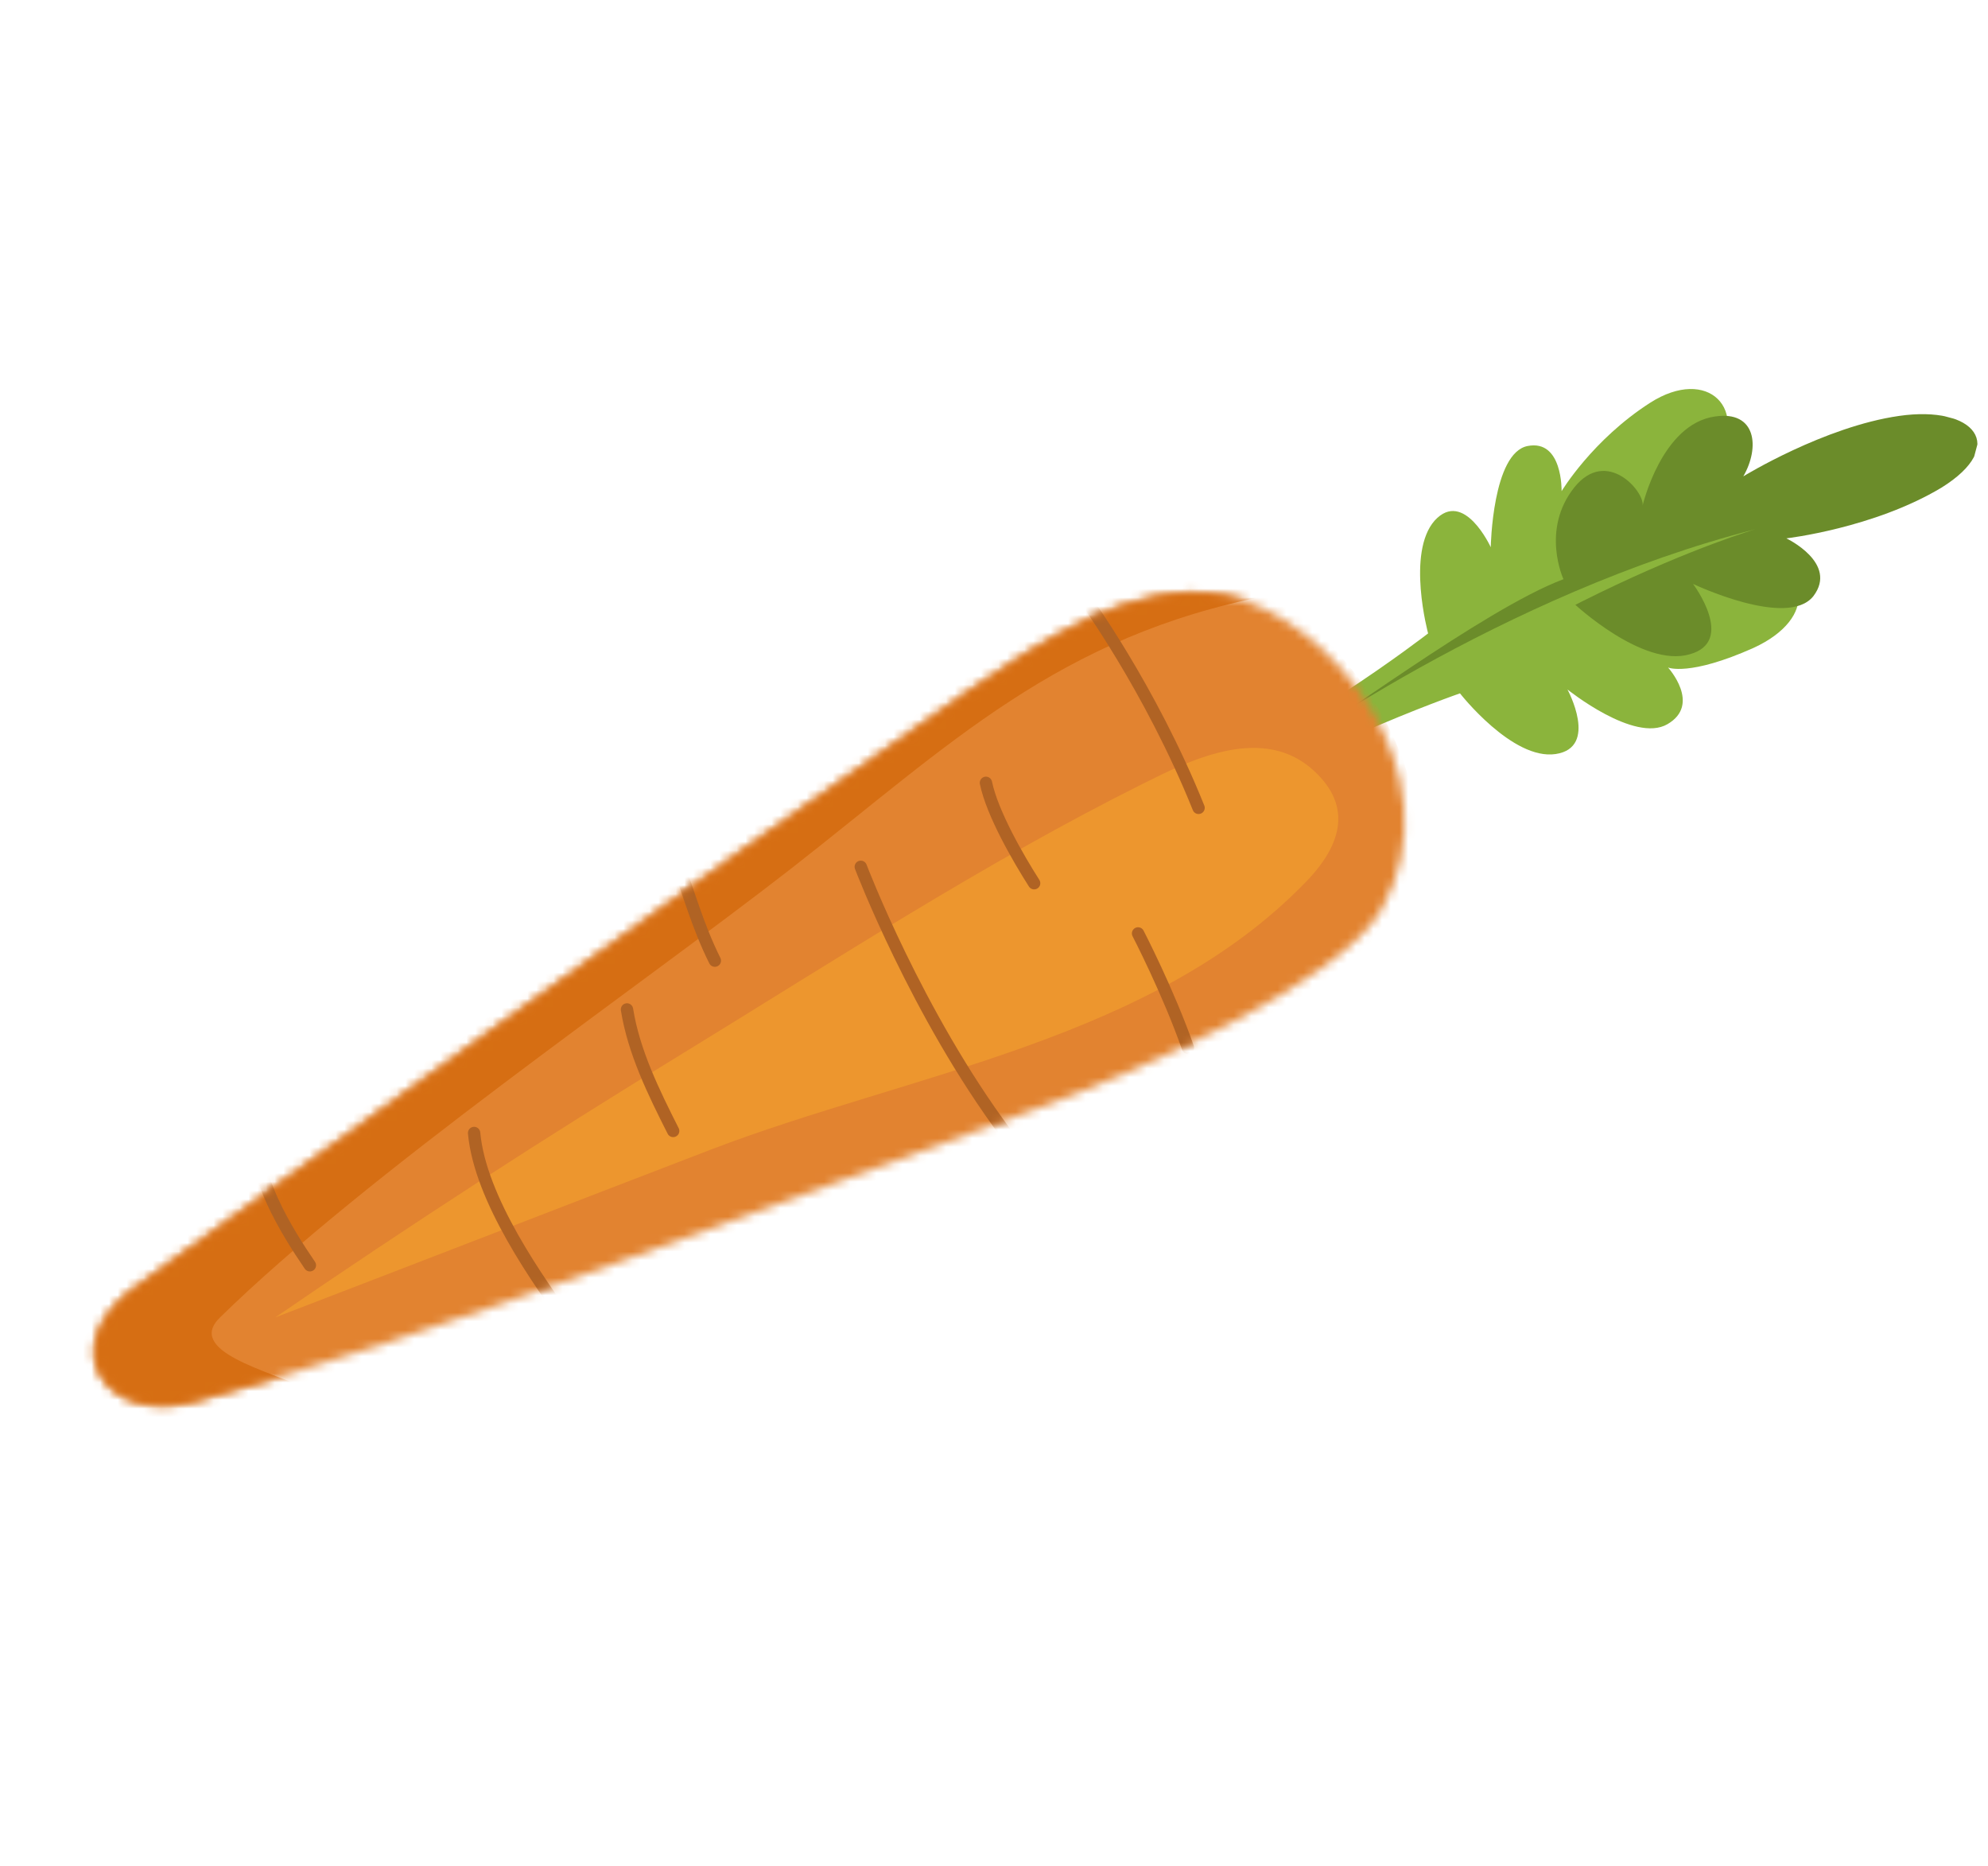 <?xml version="1.0" encoding="UTF-8"?> <svg xmlns="http://www.w3.org/2000/svg" width="228" height="214" viewBox="0 0 228 214" fill="none"> <g clip-path="url(#clip0_1253_178)"> <path d="M139.736 91.061C141.287 89.507 159.623 81.66 165.849 75.763C165.849 75.763 168.808 79.034 174.063 77.95C179.1 76.91 176.856 71.346 175.529 70.889C175.529 70.889 183.575 72.927 186.627 68.462C189.008 64.957 185.838 62.871 182.56 63.136C182.56 63.136 192.291 59.621 196.585 53.21C200.853 46.895 195.858 41.944 189.245 46.186C182.631 50.427 179.097 56.316 179.097 56.316C179.097 56.316 179.236 50.352 175.198 51.139C171.159 51.927 170.971 62.742 170.971 62.742C170.971 62.742 167.895 56.025 164.541 59.685C161.283 63.371 163.787 72.627 163.787 72.627C163.787 72.627 147.096 85.569 134.176 89.788L139.736 91.061Z" fill="#8BB43C"></path> <path d="M138.299 89.851C140.489 89.399 157.74 77.848 166.236 75.866C166.236 75.866 165.261 71.364 169.421 67.401C173.31 63.676 176.385 68.84 175.999 70.29C175.999 70.29 179.132 62.017 184.517 62.002C188.762 61.994 188.558 65.872 186.479 68.63C186.479 68.63 192.358 64.814 200.049 64.688C207.715 64.659 208.542 70.881 201.116 74.285C193.716 77.593 191.307 76.538 191.307 76.538C191.307 76.538 195.148 80.768 191.232 83.037C187.439 85.236 179.771 79.055 179.771 79.055C179.771 79.055 183.381 85.708 178.422 86.457C173.462 87.207 167.442 79.499 167.442 79.499C167.442 79.499 147.032 86.587 135.886 95.417L138.299 89.851Z" fill="#8BB43C"></path> <path d="M149.295 84.704C151.684 83.892 170.114 69.86 179.311 66.41C179.311 66.41 176.68 60.742 180.562 55.877C184.271 51.276 188.608 56.363 188.39 57.961C188.39 57.961 190.569 48.607 196.695 47.754C201.435 47.049 201.856 51.301 199.938 54.619C199.938 54.619 209.218 48.914 217.823 47.686C226.428 46.458 230.36 51.127 222.671 55.91C214.911 60.571 204.875 61.728 204.875 61.728C204.875 61.728 210.848 64.56 207.977 68.349C205.009 72.112 194.172 66.951 194.172 66.951C194.172 66.951 199.141 73.551 193.783 75.022C188.398 76.59 180.53 69.218 180.53 69.218C180.53 69.218 158.826 79.998 147.791 91.134L149.295 84.704Z" fill="#6B8C2A"></path> <path d="M201.329 60.68C201.329 60.68 172.725 69.003 143.769 94.202L143.483 89.056C146.729 86.194 172.57 68.03 201.329 60.68Z" fill="#8BB43C"></path> <mask id="mask0_1253_178" style="mask-type:luminance" maskUnits="userSpaceOnUse" x="10" y="67" width="152" height="95"> <path d="M158.485 104.225C153.626 112.763 130.061 123.15 117.94 127.478C93.427 136.372 47.874 153.946 22.059 160.734C12.05 163.347 5.785 154.229 16.152 147.158C22.109 143.052 83.136 98.449 110.613 79.582C119.217 73.697 130.099 66.246 140.523 68.296C152.544 70.564 167.136 88.832 158.485 104.225Z" fill="white"></path> </mask> <g mask="url(#mask0_1253_178)"> <path d="M160.178 106.022C155.318 114.559 135.849 123.554 123.825 127.908C97.02 137.64 37.839 162.866 15.18 167.907C9.023 169.269 2.426 154.785 2.883 153.458C5.25 146.12 79.963 96.364 107.512 77.619C116.115 71.734 130.077 64.378 140.526 66.332C152.354 68.549 168.951 90.558 160.178 106.022Z" fill="#E28330"></path> </g> <mask id="mask1_1253_178" style="mask-type:luminance" maskUnits="userSpaceOnUse" x="10" y="67" width="152" height="95"> <path d="M158.485 104.225C153.626 112.763 130.061 123.15 117.94 127.478C93.427 136.372 47.874 153.946 22.059 160.734C12.05 163.347 5.785 154.229 16.152 147.158C22.109 143.052 83.136 98.449 110.613 79.582C119.217 73.697 130.099 66.246 140.523 68.296C152.544 70.564 167.136 88.832 158.485 104.225Z" fill="white"></path> </mask> <g mask="url(#mask1_1253_178)"> <path d="M14.232 167.965C21.24 164.967 28.414 162.116 35.563 159.362C30.673 157.129 21.222 154.924 25.259 151.032C42.051 134.598 72.936 113.43 90.683 99.631C108.97 85.354 121.384 72.93 145.493 68.274C143.785 67.302 142.194 66.672 140.622 66.357C130.173 64.403 116.211 71.76 107.607 77.644C80.059 96.389 5.346 146.145 2.979 153.483C2.451 154.688 8.39 167.755 14.232 167.965Z" fill="#D66E13"></path> </g> <mask id="mask2_1253_178" style="mask-type:luminance" maskUnits="userSpaceOnUse" x="10" y="67" width="152" height="95"> <path d="M158.485 104.225C153.626 112.763 130.061 123.15 117.94 127.478C93.427 136.372 47.874 153.946 22.059 160.734C12.05 163.347 5.785 154.229 16.152 147.158C22.109 143.052 83.136 98.449 110.613 79.582C119.217 73.697 130.099 66.246 140.523 68.296C152.544 70.564 167.136 88.832 158.485 104.225Z" fill="white"></path> </mask> <g mask="url(#mask2_1253_178)"> <g opacity="0.38"> <path d="M149.803 101.086C132.232 119.279 104.425 123.053 81.613 131.779C64.9 138.195 48.284 144.638 31.571 151.055C46.891 140.542 62.52 130.422 78.336 120.765C95.768 110.09 112.917 98.925 131.175 89.815C136.185 87.32 144.326 83.174 150.196 87.945C155.274 92.194 153.943 96.807 149.803 101.086Z" fill="#FFB629"></path> </g> </g> <mask id="mask3_1253_178" style="mask-type:luminance" maskUnits="userSpaceOnUse" x="10" y="67" width="152" height="95"> <path d="M158.485 104.225C153.626 112.763 130.061 123.15 117.94 127.478C93.427 136.372 47.874 153.946 22.059 160.734C12.05 163.347 5.785 154.229 16.152 147.158C22.109 143.052 83.136 98.449 110.613 79.582C119.217 73.697 130.099 66.246 140.523 68.296C152.544 70.564 167.136 88.832 158.485 104.225Z" fill="white"></path> </mask> <g mask="url(#mask3_1253_178)"> <path d="M124.174 68.29C124.174 68.29 131.921 78.838 137.461 92.627" stroke="#B06324" stroke-width="1.417" stroke-miterlimit="10" stroke-linecap="round" stroke-linejoin="round"></path> </g> <mask id="mask4_1253_178" style="mask-type:luminance" maskUnits="userSpaceOnUse" x="10" y="67" width="152" height="95"> <path d="M158.485 104.225C153.626 112.763 130.061 123.15 117.94 127.478C93.427 136.372 47.874 153.946 22.059 160.734C12.05 163.347 5.785 154.229 16.152 147.158C22.109 143.052 83.136 98.449 110.613 79.582C119.217 73.697 130.099 66.246 140.523 68.296C152.544 70.564 167.136 88.832 158.485 104.225Z" fill="white"></path> </mask> <g mask="url(#mask4_1253_178)"> <path d="M130.523 107.027C130.523 107.027 134.011 113.751 136.242 120.14" stroke="#B06324" stroke-width="1.417" stroke-miterlimit="10" stroke-linecap="round" stroke-linejoin="round"></path> </g> <mask id="mask5_1253_178" style="mask-type:luminance" maskUnits="userSpaceOnUse" x="10" y="67" width="152" height="95"> <path d="M158.485 104.225C153.626 112.763 130.061 123.15 117.94 127.478C93.427 136.372 47.874 153.946 22.059 160.734C12.05 163.347 5.785 154.229 16.152 147.158C22.109 143.052 83.136 98.449 110.613 79.582C119.217 73.697 130.099 66.246 140.523 68.296C152.544 70.564 167.136 88.832 158.485 104.225Z" fill="white"></path> </mask> <g mask="url(#mask5_1253_178)"> <path d="M98.722 99.389C98.722 99.389 105.113 116.198 115.406 130.011" stroke="#B06324" stroke-width="1.417" stroke-miterlimit="10" stroke-linecap="round" stroke-linejoin="round"></path> </g> <mask id="mask6_1253_178" style="mask-type:luminance" maskUnits="userSpaceOnUse" x="10" y="67" width="152" height="95"> <path d="M158.485 104.225C153.626 112.763 130.061 123.15 117.94 127.478C93.427 136.372 47.874 153.946 22.059 160.734C12.05 163.347 5.785 154.229 16.152 147.158C22.109 143.052 83.136 98.449 110.613 79.582C119.217 73.697 130.099 66.246 140.523 68.296C152.544 70.564 167.136 88.832 158.485 104.225Z" fill="white"></path> </mask> <g mask="url(#mask6_1253_178)"> <path d="M113.076 89.759C113.799 93.263 116.777 98.402 118.602 101.268" stroke="#B06324" stroke-width="1.417" stroke-miterlimit="10" stroke-linecap="round" stroke-linejoin="round"></path> </g> <mask id="mask7_1253_178" style="mask-type:luminance" maskUnits="userSpaceOnUse" x="10" y="67" width="152" height="95"> <path d="M158.485 104.225C153.626 112.763 130.061 123.15 117.94 127.478C93.427 136.372 47.874 153.946 22.059 160.734C12.05 163.347 5.785 154.229 16.152 147.158C22.109 143.052 83.136 98.449 110.613 79.582C119.217 73.697 130.099 66.246 140.523 68.296C152.544 70.564 167.136 88.832 158.485 104.225Z" fill="white"></path> </mask> <g mask="url(#mask7_1253_178)"> <path d="M77.412 98.168C78.998 102.316 79.96 106.09 81.984 110.147" stroke="#B06324" stroke-width="1.417" stroke-miterlimit="10" stroke-linecap="round" stroke-linejoin="round"></path> </g> <mask id="mask8_1253_178" style="mask-type:luminance" maskUnits="userSpaceOnUse" x="10" y="67" width="152" height="95"> <path d="M158.485 104.225C153.626 112.763 130.061 123.15 117.94 127.478C93.427 136.372 47.874 153.946 22.059 160.734C12.05 163.347 5.785 154.229 16.152 147.158C22.109 143.052 83.136 98.449 110.613 79.582C119.217 73.697 130.099 66.246 140.523 68.296C152.544 70.564 167.136 88.832 158.485 104.225Z" fill="white"></path> </mask> <g mask="url(#mask8_1253_178)"> <path d="M71.908 115.743C72.683 120.606 74.966 125.249 77.203 129.674" stroke="#B06324" stroke-width="1.417" stroke-miterlimit="10" stroke-linecap="round" stroke-linejoin="round"></path> </g> <mask id="mask9_1253_178" style="mask-type:luminance" maskUnits="userSpaceOnUse" x="10" y="67" width="152" height="95"> <path d="M158.485 104.225C153.626 112.763 130.061 123.15 117.94 127.478C93.427 136.372 47.874 153.946 22.059 160.734C12.05 163.347 5.785 154.229 16.152 147.158C22.109 143.052 83.136 98.449 110.613 79.582C119.217 73.697 130.099 66.246 140.523 68.296C152.544 70.564 167.136 88.832 158.485 104.225Z" fill="white"></path> </mask> <g mask="url(#mask9_1253_178)"> <path d="M54.374 129.909C55.06 137.439 61.59 146.731 65.844 152.521" stroke="#B06324" stroke-width="1.417" stroke-miterlimit="10" stroke-linecap="round" stroke-linejoin="round"></path> </g> <mask id="mask10_1253_178" style="mask-type:luminance" maskUnits="userSpaceOnUse" x="10" y="67" width="152" height="95"> <path d="M158.485 104.225C153.626 112.763 130.061 123.15 117.94 127.478C93.427 136.372 47.874 153.946 22.059 160.734C12.05 163.347 5.785 154.229 16.152 147.158C22.109 143.052 83.136 98.449 110.613 79.582C119.217 73.697 130.099 66.246 140.523 68.296C152.544 70.564 167.136 88.832 158.485 104.225Z" fill="white"></path> </mask> <g mask="url(#mask10_1253_178)"> <path d="M29.49 129.702C28.88 134.714 32.858 141.153 35.539 145.075" stroke="#B06324" stroke-width="1.417" stroke-miterlimit="10" stroke-linecap="round" stroke-linejoin="round"></path> </g> </g> <defs> <clipPath id="clip0_1253_178"> <rect width="190" height="170" fill="white" transform="translate(183.609 213.153) rotate(-165.094)"></rect> </clipPath> </defs> </svg> 